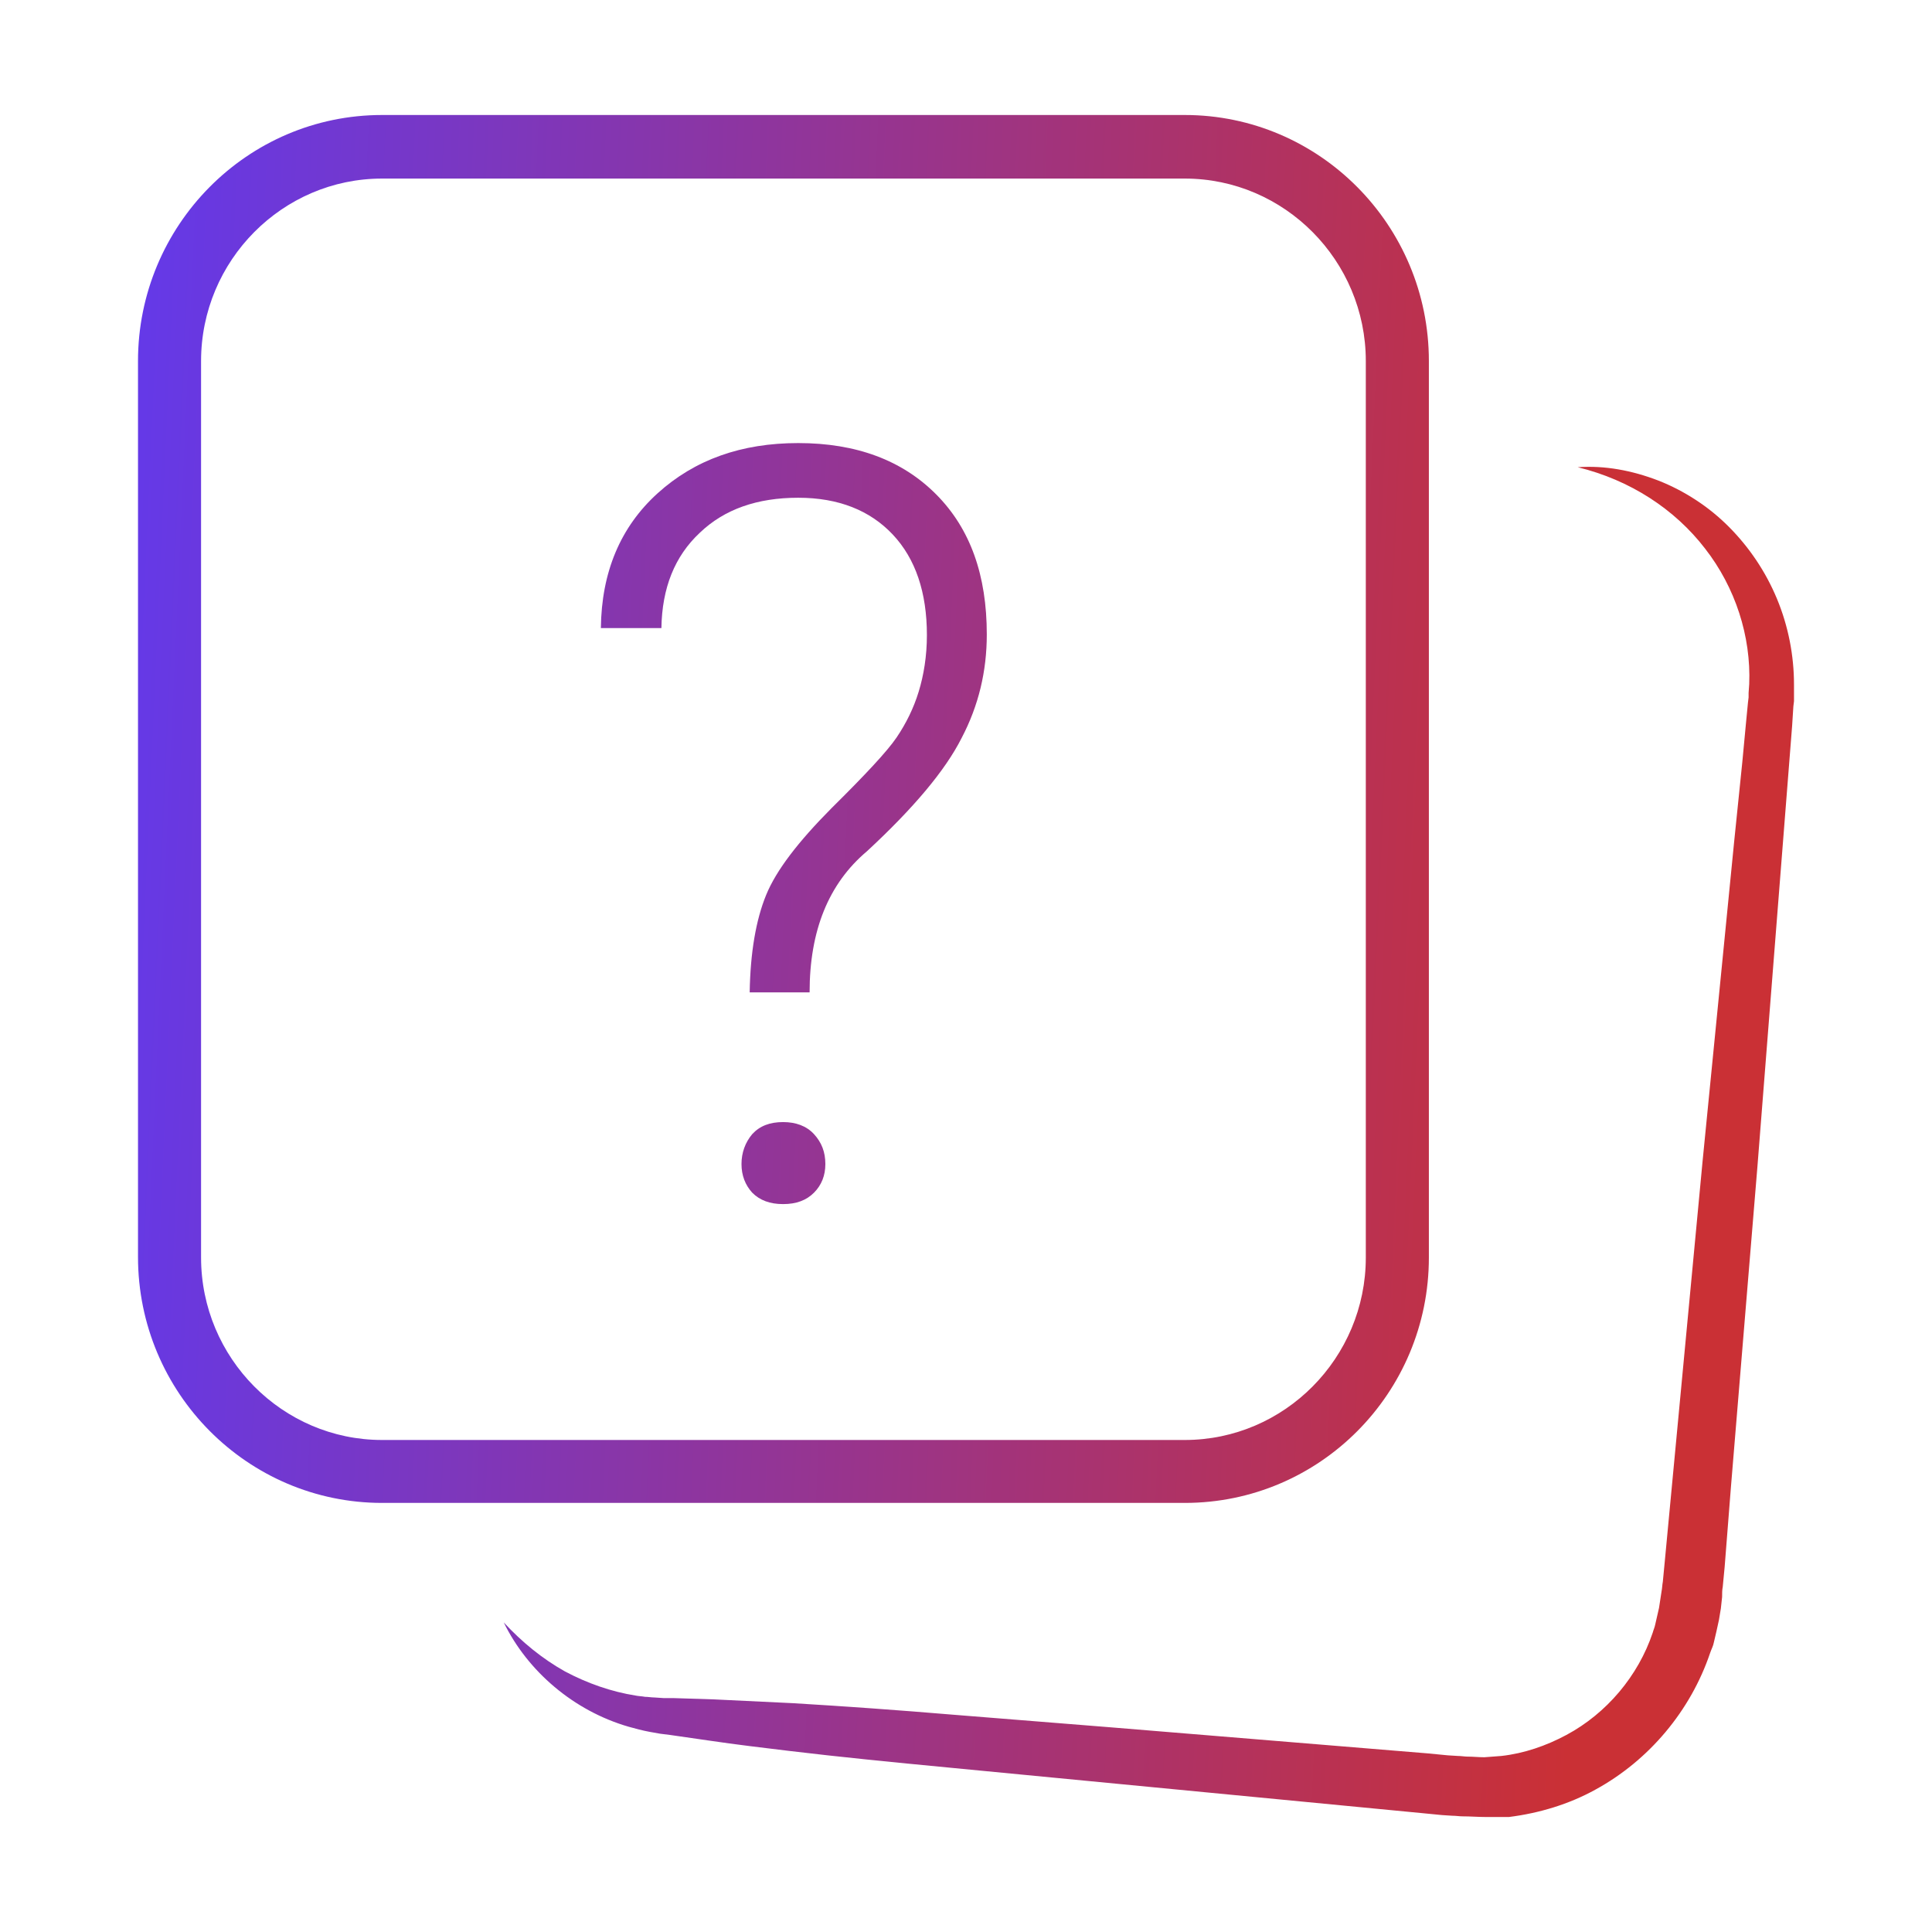<svg width="84" height="84" viewBox="0 0 84 84" fill="none" xmlns="http://www.w3.org/2000/svg">
<path d="M51.514 65.344H16.611C10.771 65.344 6 60.562 6 54.647V15.698C6 9.81 10.743 5 16.611 5H51.514C57.354 5 62.125 9.782 62.125 15.698V54.674C62.125 60.562 57.382 65.344 51.514 65.344ZM16.611 7.764C12.279 7.764 8.742 11.33 8.742 15.698V54.674C8.742 59.042 12.279 62.608 16.611 62.608H51.514C55.846 62.608 59.383 59.042 59.383 54.674V15.698C59.383 11.33 55.846 7.764 51.514 7.764H16.611Z" fill="url(#paint0_linear_25_4216)"/>
<path d="M68.596 20.314C69.775 20.231 70.954 20.452 72.105 20.895C73.229 21.337 74.299 22.028 75.176 22.913C76.053 23.797 76.766 24.848 77.26 26.036C77.753 27.225 78 28.497 78 29.768V30.487L77.973 30.708L77.918 31.565L76.41 50.721L75.258 64.653L74.984 68.136L74.902 68.993C74.874 69.132 74.874 69.27 74.874 69.436L74.82 69.933L74.737 70.431L74.628 70.928L74.518 71.398C74.49 71.564 74.408 71.702 74.353 71.868C73.503 74.384 71.694 76.54 69.363 77.811C68.212 78.447 66.923 78.834 65.607 79H64.593C64.263 79 63.934 78.972 63.605 78.972C63.441 78.972 63.304 78.945 63.139 78.945L62.701 78.917L61.851 78.834L41.178 76.844C38.874 76.623 36.599 76.402 34.295 76.125C33.144 75.987 31.992 75.849 30.868 75.683L29.141 75.434L28.702 75.379L28.236 75.296C27.934 75.241 27.633 75.158 27.331 75.075C24.946 74.384 22.944 72.67 21.902 70.541C22.698 71.398 23.575 72.117 24.562 72.67C25.549 73.195 26.591 73.554 27.633 73.72C27.77 73.748 27.907 73.748 28.044 73.775C28.181 73.775 28.318 73.803 28.455 73.803L28.867 73.831H29.305L31.033 73.886C32.184 73.941 33.336 73.997 34.487 74.052C36.791 74.19 39.094 74.356 41.397 74.549L48.306 75.102L62.097 76.236L62.947 76.319L63.386 76.346C63.523 76.346 63.688 76.374 63.797 76.374C64.044 76.374 64.291 76.402 64.538 76.402L65.278 76.346C66.265 76.236 67.225 75.904 68.102 75.434C69.857 74.494 71.228 72.863 71.858 70.984C71.886 70.873 71.941 70.762 71.968 70.624L72.132 69.906L72.242 69.187C72.27 69.049 72.27 68.91 72.297 68.772L72.379 67.915L74.024 50.5L75.395 36.623L75.752 33.141L75.916 31.399L75.999 30.542L76.026 30.321V30.127L76.053 29.74C76.136 27.667 75.45 25.539 74.134 23.852C72.818 22.139 70.871 20.867 68.596 20.314Z" fill="url(#paint1_linear_25_4216)"/>
<path d="M32.595 43.147C32.623 41.406 32.869 39.996 33.308 38.918C33.747 37.84 34.706 36.596 36.16 35.131C37.613 33.693 38.572 32.67 38.984 32.062C39.395 31.454 39.724 30.791 39.943 30.072C40.163 29.353 40.3 28.524 40.3 27.612C40.3 25.76 39.806 24.295 38.819 23.244C37.832 22.194 36.461 21.641 34.706 21.641C32.924 21.641 31.498 22.139 30.429 23.161C29.332 24.184 28.784 25.566 28.757 27.308H26.125C26.152 24.875 26.974 22.913 28.592 21.447C30.21 19.982 32.239 19.264 34.706 19.264C37.229 19.264 39.23 20.01 40.711 21.503C42.191 22.995 42.904 25.013 42.904 27.584C42.904 29.187 42.548 30.68 41.808 32.09C41.095 33.5 39.724 35.131 37.695 37.01C36.022 38.42 35.2 40.466 35.2 43.147H32.595ZM32.239 50.611C32.239 50.113 32.403 49.671 32.705 49.311C33.034 48.952 33.472 48.786 34.048 48.786C34.597 48.786 35.063 48.952 35.392 49.311C35.721 49.671 35.885 50.085 35.885 50.611C35.885 51.108 35.721 51.523 35.392 51.855C35.063 52.186 34.624 52.352 34.048 52.352C33.472 52.352 33.034 52.186 32.705 51.855C32.403 51.523 32.239 51.108 32.239 50.611Z" fill="url(#paint2_linear_25_4216)"/>
<defs>
<linearGradient id="paint0_linear_25_4216" x1="5.172" y1="0.647" x2="71.463" y2="3.632" gradientUnits="userSpaceOnUse">
<stop stop-color="#6239EC"/>
<stop offset="1" stop-color="#CA3035"/>
</linearGradient>
<linearGradient id="paint1_linear_25_4216" x1="5.172" y1="0.647" x2="71.463" y2="3.632" gradientUnits="userSpaceOnUse">
<stop stop-color="#6239EC"/>
<stop offset="1" stop-color="#CA3035"/>
</linearGradient>
<linearGradient id="paint2_linear_25_4216" x1="5.172" y1="0.647" x2="71.463" y2="3.632" gradientUnits="userSpaceOnUse">
<stop stop-color="#6239EC"/>
<stop offset="1" stop-color="#CA3035"/>
</linearGradient>
</defs>
</svg>